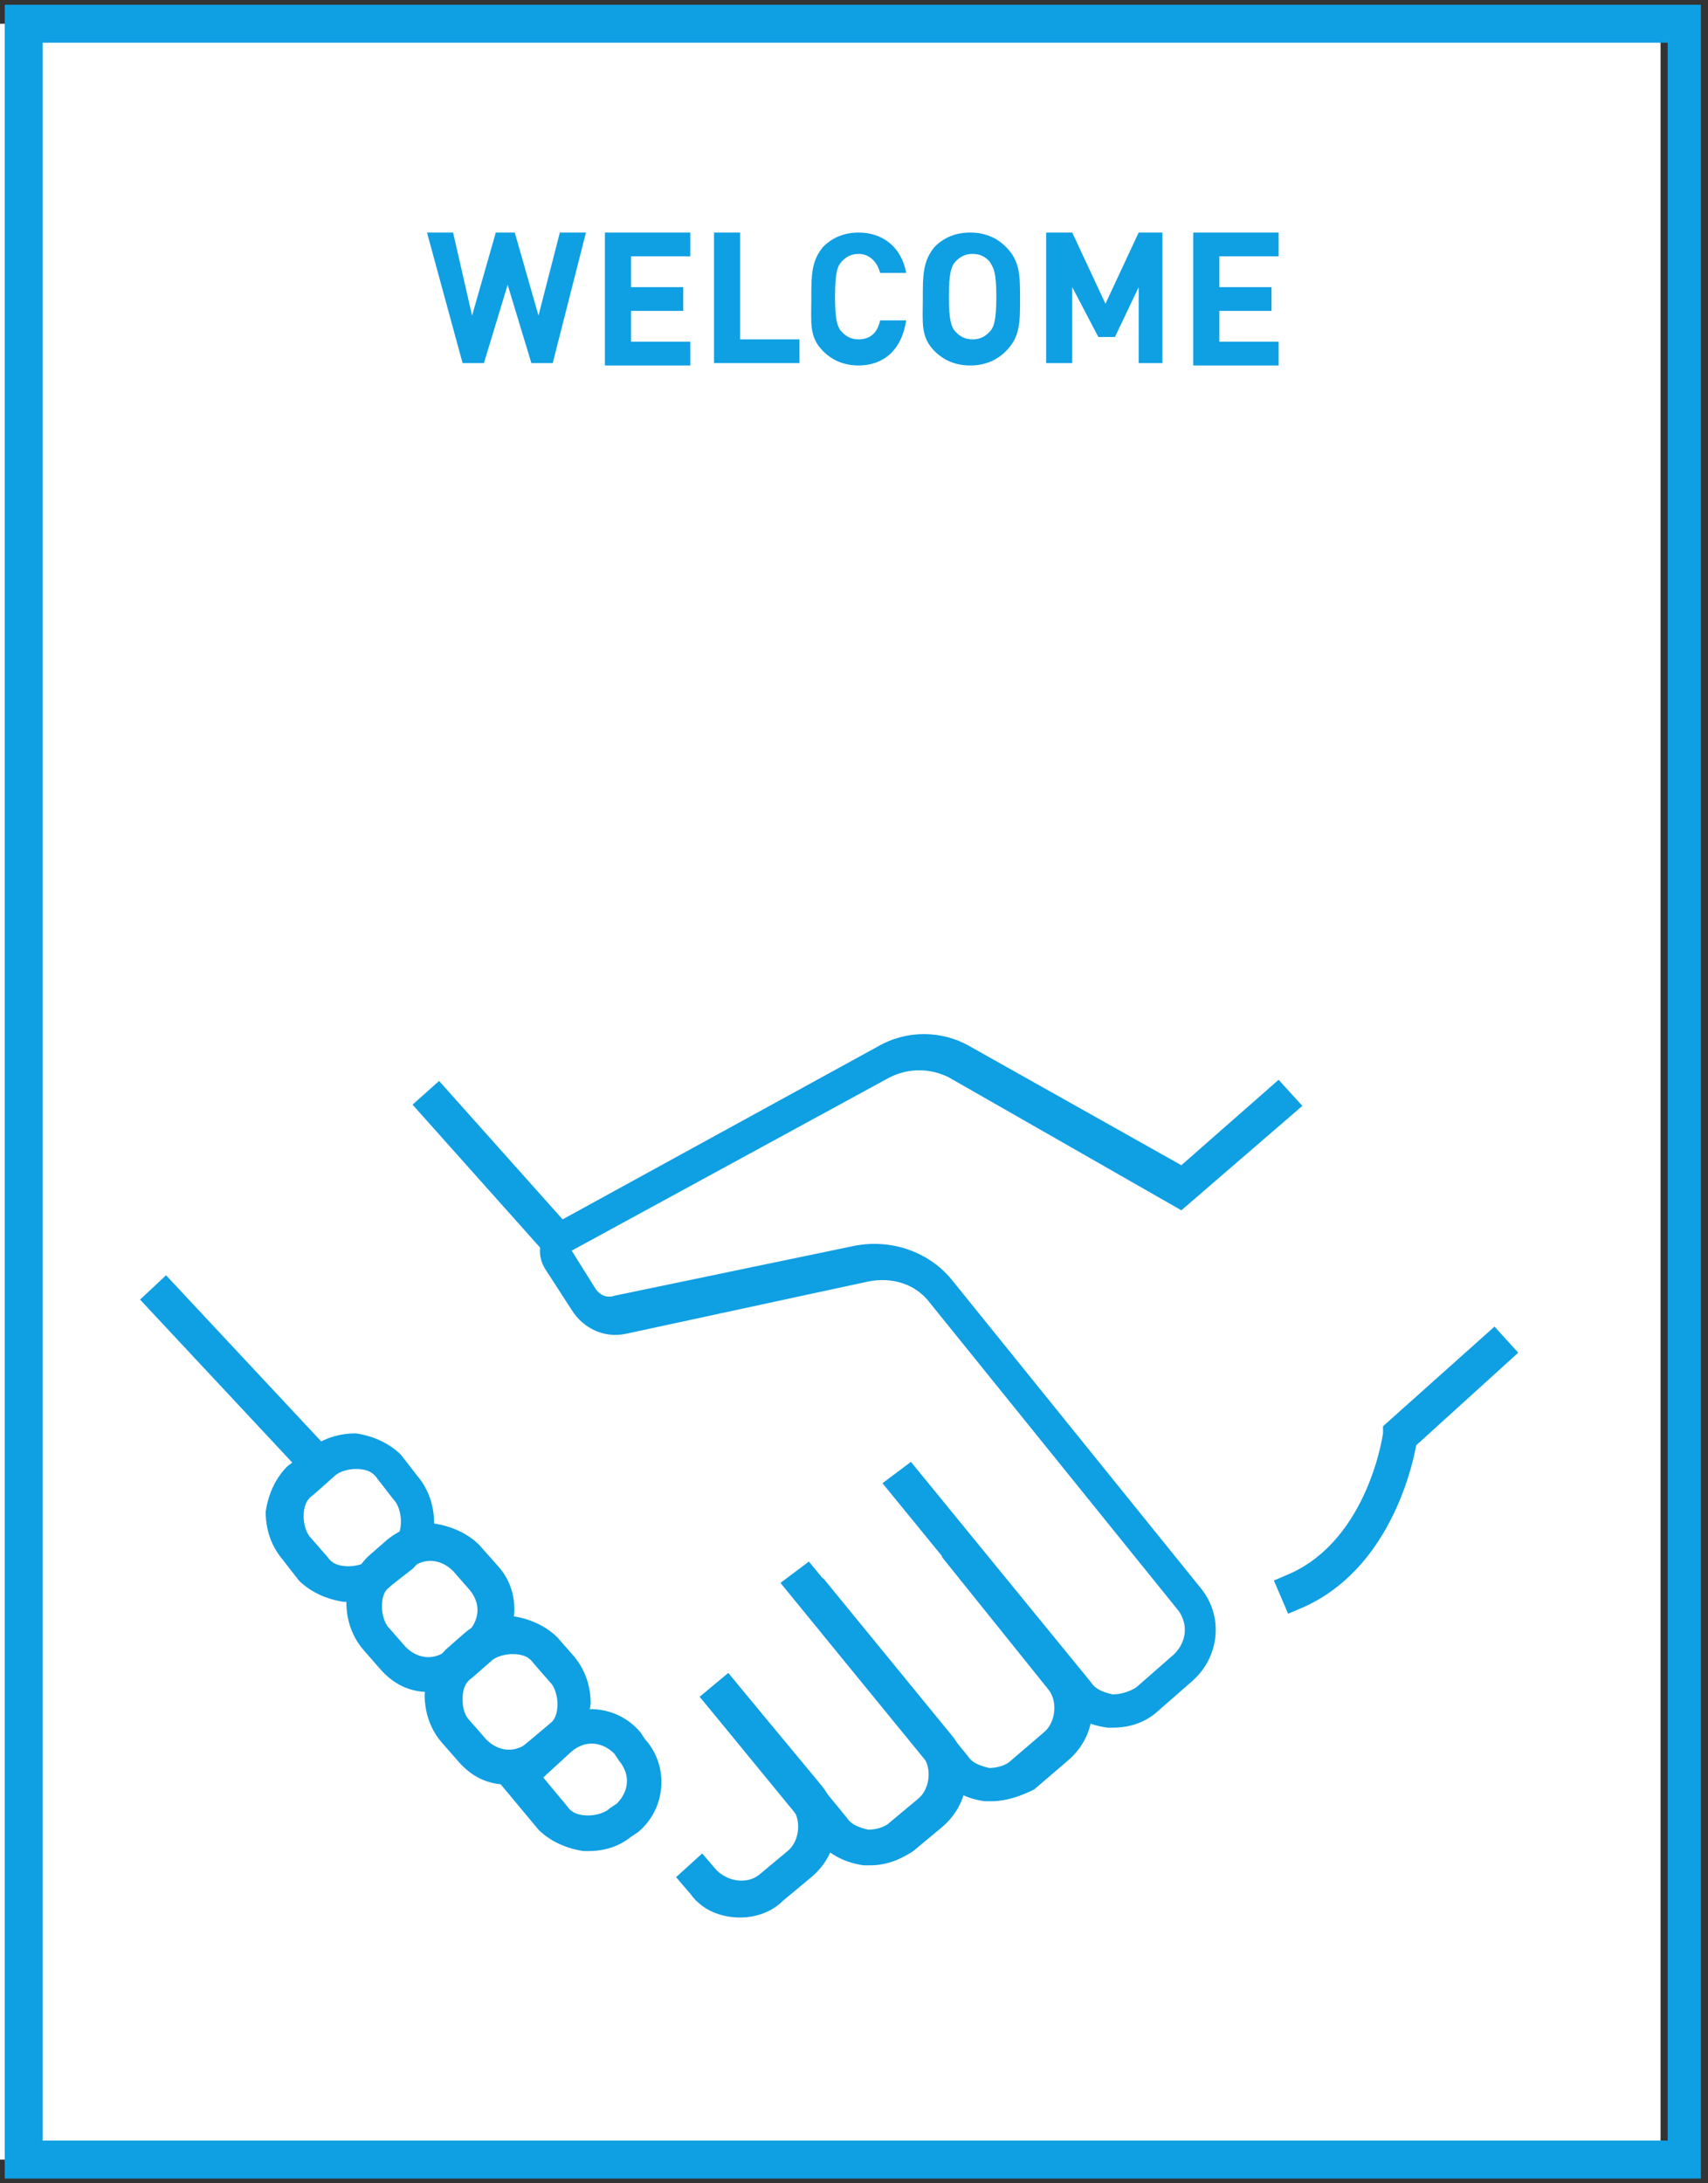 <?xml version="1.0" encoding="utf-8"?>
<!-- Generator: Adobe Illustrator 23.0.4, SVG Export Plug-In . SVG Version: 6.00 Build 0)  -->
<svg version="1.1" id="Ebene_1" xmlns="http://www.w3.org/2000/svg" xmlns:xlink="http://www.w3.org/1999/xlink" x="0px" y="0px"
	 viewBox="0 0 72 92" style="enable-background:new 0 0 72 92;" xml:space="preserve">
<rect x="0" y="0" width="72" height="92" fill="#333333" stroke="none"/>
<style type="text/css">
	.st0{fill:#FFFFFF;}
	.st1{fill:#0F9FE3;}
</style>
<rect y="1" class="st0" width="70" height="90"/>
<g>
	<path class="st1" d="M71.8,91.8H0.2V0.2h71.5v91.6H71.8z M1.8,90.2h68.5V1.8H1.8V90.2z"/>
</g>
<g id="_x38_">
	<g>
		
			<rect x="9.1" y="52.9" transform="matrix(0.731 -0.683 0.683 0.731 -36.879 22.308)" class="st1" width="1.5" height="9.9"/>
	</g>
	<g>
		<path class="st1" d="M46.9,72.8c-0.1,0-0.2,0-0.2,0c-0.8-0.1-1.4-0.4-1.9-1l-7.6-9.3l1.2-0.9l7.6,9.3c0.2,0.3,0.5,0.4,0.9,0.5
			c0.3,0,0.7-0.1,1-0.3l1.6-1.4c0.5-0.5,0.6-1.2,0.2-1.8l-10.5-13c-0.6-0.8-1.6-1.1-2.6-0.9l-10.2,2.2c-0.9,0.2-1.8-0.2-2.3-1
			L23,53.5c-0.2-0.3-0.3-0.7-0.2-1.1s0.3-0.7,0.7-0.9L37,44.1c1.2-0.7,2.7-0.7,3.9,0l8.9,5l4.1-3.6l1,1.1L49.8,51L40,45.4
			c-0.8-0.4-1.7-0.4-2.5,0l-13.4,7.3l1,1.6c0.2,0.3,0.5,0.4,0.8,0.3L36,52.5c1.5-0.3,3.1,0.2,4.1,1.4l10.5,13c1,1.2,0.8,2.9-0.3,3.9
			l-1.6,1.4C48.2,72.6,47.6,72.8,46.9,72.8z"/>
	</g>
	<g>
		<rect x="20.2" y="44.9" transform="matrix(0.746 -0.666 0.666 0.746 -27.582 26.506)" class="st1" width="1.5" height="9"/>
	</g>
	<g>
		<path class="st1" d="M54.3,68l-0.6-1.4l0.7-0.3c3.3-1.5,3.9-5.9,3.9-5.9v-0.3l4.7-4.2l1,1.1l-4.3,3.9c-0.2,1.1-1.2,5.2-4.7,6.8
			L54.3,68z"/>
	</g>
	<g>
		<path class="st1" d="M41.8,75.9c-0.1,0-0.2,0-0.3,0c-0.7-0.1-1.4-0.4-1.9-1l-6.7-8.2l1.2-0.9l6.7,8.2c0.2,0.3,0.5,0.4,0.9,0.5
			c0.3,0,0.7-0.1,0.9-0.3L44,73c0.5-0.4,0.6-1.3,0.2-1.8l-4.5-5.6l1.2-0.9l4.5,5.6c1,1.2,0.8,2.9-0.4,3.9l-1.4,1.2
			C43,75.7,42.4,75.9,41.8,75.9z"/>
	</g>
	<g>
		<path class="st1" d="M36.7,78.6c-0.1,0-0.2,0-0.3,0c-0.7-0.1-1.4-0.4-1.9-1l-5-6.1l1.2-1l5,6.1c0.2,0.3,0.5,0.4,0.9,0.5
			c0.3,0,0.7-0.1,0.9-0.3l1.2-1c0.5-0.4,0.6-1.3,0.2-1.8l-5.4-6.6l1.2-0.9l5.4,6.6c1,1.2,0.8,2.9-0.4,3.9l-1.2,1
			C37.9,78.4,37.3,78.6,36.7,78.6z"/>
	</g>
	<g>
		<path class="st1" d="M31.2,80.8c-0.8,0-1.6-0.3-2.1-1l-0.6-0.7l1.1-1l0.6,0.7c0.5,0.5,1.3,0.6,1.8,0.2l1.2-1
			c0.5-0.4,0.6-1.3,0.2-1.8l-3.9-4.7l1.2-1l3.9,4.7c1,1.2,0.8,2.9-0.4,3.9l-1.2,1C32.5,80.6,31.8,80.8,31.2,80.8z"/>
	</g>
	<g>
		<path class="st1" d="M14.7,67.5c-0.1,0-0.1,0-0.2,0c-0.7-0.1-1.4-0.4-1.9-0.9l0,0l-0.7-0.9c-0.5-0.6-0.7-1.3-0.7-2
			c0.1-0.7,0.4-1.4,0.9-1.9l0.9-0.7c0.6-0.5,1.3-0.7,2-0.7c0.7,0.1,1.4,0.4,1.9,0.9l0.7,0.9c0.5,0.6,0.7,1.3,0.7,2
			c-0.1,0.7-0.4,1.4-0.9,1.9l-0.9,0.7C16,67.3,15.4,67.5,14.7,67.5z M13.8,65.6c0.2,0.3,0.5,0.4,0.9,0.4c0.3,0,0.7-0.1,0.9-0.3
			l0.9-0.7c0.3-0.2,0.4-0.5,0.4-0.9c0-0.3-0.1-0.7-0.3-0.9l-0.7-0.9c-0.2-0.3-0.5-0.4-0.9-0.4c-0.3,0-0.7,0.1-0.9,0.3L13.2,63
			c-0.3,0.2-0.4,0.5-0.4,0.9c0,0.3,0.1,0.7,0.3,0.9L13.8,65.6z"/>
	</g>
	<g>
		<path class="st1" d="M18.1,71.3c-0.8,0-1.5-0.3-2.1-1l-0.7-0.8c-0.5-0.6-0.7-1.3-0.7-2c0.1-0.7,0.4-1.4,0.9-1.9l0.8-0.7
			c0.6-0.5,1.3-0.7,2-0.7c0.7,0.1,1.4,0.4,1.9,0.9L21,66c1,1.1,0.9,2.9-0.3,3.9l-0.8,0.7C19.3,71.1,18.7,71.3,18.1,71.3z M17.1,69.4
			c0.5,0.5,1.2,0.6,1.8,0.1l0.8-0.7c0.5-0.5,0.6-1.2,0.1-1.8l-0.7-0.8c-0.5-0.5-1.2-0.6-1.8-0.1l-0.8,0.7c-0.3,0.2-0.4,0.5-0.4,0.9
			c0,0.3,0.1,0.7,0.3,0.9L17.1,69.4z"/>
	</g>
	<g>
		<path class="st1" d="M21.4,75.2c-0.8,0-1.5-0.3-2.1-1l-0.7-0.8c-0.5-0.6-0.7-1.3-0.7-2c0.1-0.7,0.4-1.4,0.9-1.9l0.8-0.7
			c0.6-0.5,1.3-0.7,2-0.7c0.7,0.1,1.4,0.4,1.9,0.9l0.7,0.8c0.5,0.6,0.7,1.3,0.7,2c-0.1,0.7-0.4,1.4-0.9,1.9l-0.8,0.7
			C22.7,75,22,75.2,21.4,75.2z M20.5,73.3c0.5,0.5,1.2,0.6,1.8,0.1l0.8-0.7c0.3-0.2,0.4-0.5,0.4-0.9c0-0.3-0.1-0.7-0.3-0.9l-0.7-0.8
			c-0.2-0.3-0.5-0.4-0.9-0.4c-0.3,0-0.7,0.1-0.9,0.3l-0.8,0.7c-0.3,0.2-0.4,0.5-0.4,0.9s0.1,0.7,0.3,0.9L20.5,73.3z"/>
	</g>
	<g>
		<path class="st1" d="M24.8,78c-0.1,0-0.1,0-0.2,0c-0.7-0.1-1.4-0.4-1.9-0.9l0,0l-2-2.4l2.4-2c1.1-1,2.9-0.9,3.9,0.3l0.2,0.3
			c1,1.1,0.9,2.9-0.3,3.9l-0.3,0.2C26.1,77.8,25.5,78,24.8,78z M23.9,76.1c0.2,0.3,0.5,0.4,0.9,0.4c0.3,0,0.7-0.1,0.9-0.3L26,76
			c0.5-0.5,0.6-1.2,0.1-1.8l-0.2-0.3c-0.5-0.5-1.2-0.6-1.8-0.1l-1.2,1.1L23.9,76.1z"/>
	</g>
</g>
<g>
	<path class="st1" d="M23.3,15.3h-0.9l-1-3.3l-1,3.3h-0.9l-1.5-5.5h1.1l0.8,3.5l1-3.5h0.8l1,3.5l0.9-3.5h1.1L23.3,15.3z"/>
	<path class="st1" d="M25.5,15.3V9.8h3.6v1h-2.5v1.3h2.2v1h-2.2v1.3h2.5v1H25.5z"/>
	<path class="st1" d="M30.1,15.3V9.8h1.1v4.5h2.5v1H30.1z"/>
	<path class="st1" d="M36.2,15.4c-0.6,0-1.1-0.2-1.5-0.6c-0.6-0.6-0.5-1.2-0.5-2.2s0-1.6,0.5-2.2c0.4-0.4,0.9-0.6,1.5-0.6
		c1,0,1.8,0.6,2,1.7h-1.1c-0.1-0.4-0.4-0.8-0.9-0.8c-0.3,0-0.5,0.1-0.7,0.3c-0.2,0.2-0.3,0.5-0.3,1.5s0.1,1.3,0.3,1.5
		c0.2,0.2,0.4,0.3,0.7,0.3c0.5,0,0.8-0.3,0.9-0.8h1.1C38,14.8,37.2,15.4,36.2,15.4z"/>
	<path class="st1" d="M42.4,14.8c-0.4,0.4-0.9,0.6-1.5,0.6s-1.1-0.2-1.5-0.6c-0.6-0.6-0.5-1.2-0.5-2.2s0-1.6,0.5-2.2
		c0.4-0.4,0.9-0.6,1.5-0.6s1.1,0.2,1.5,0.6C43,11,43,11.6,43,12.6S43,14.2,42.4,14.8z M41.7,11c-0.2-0.2-0.4-0.3-0.7-0.3
		c-0.3,0-0.5,0.1-0.7,0.3c-0.2,0.2-0.3,0.5-0.3,1.5s0.1,1.3,0.3,1.5c0.2,0.2,0.4,0.3,0.7,0.3c0.3,0,0.5-0.1,0.7-0.3
		c0.2-0.2,0.3-0.5,0.3-1.5S41.9,11.3,41.7,11z"/>
	<path class="st1" d="M48,15.3v-3.2l-1,2.1h-0.7l-1.1-2.1v3.2h-1.1V9.8h1.1l1.4,3l1.4-3H49v5.5H48z"/>
	<path class="st1" d="M50.3,15.3V9.8h3.6v1h-2.5v1.3h2.2v1h-2.2v1.3h2.5v1H50.3z"/>
</g>
</svg>
